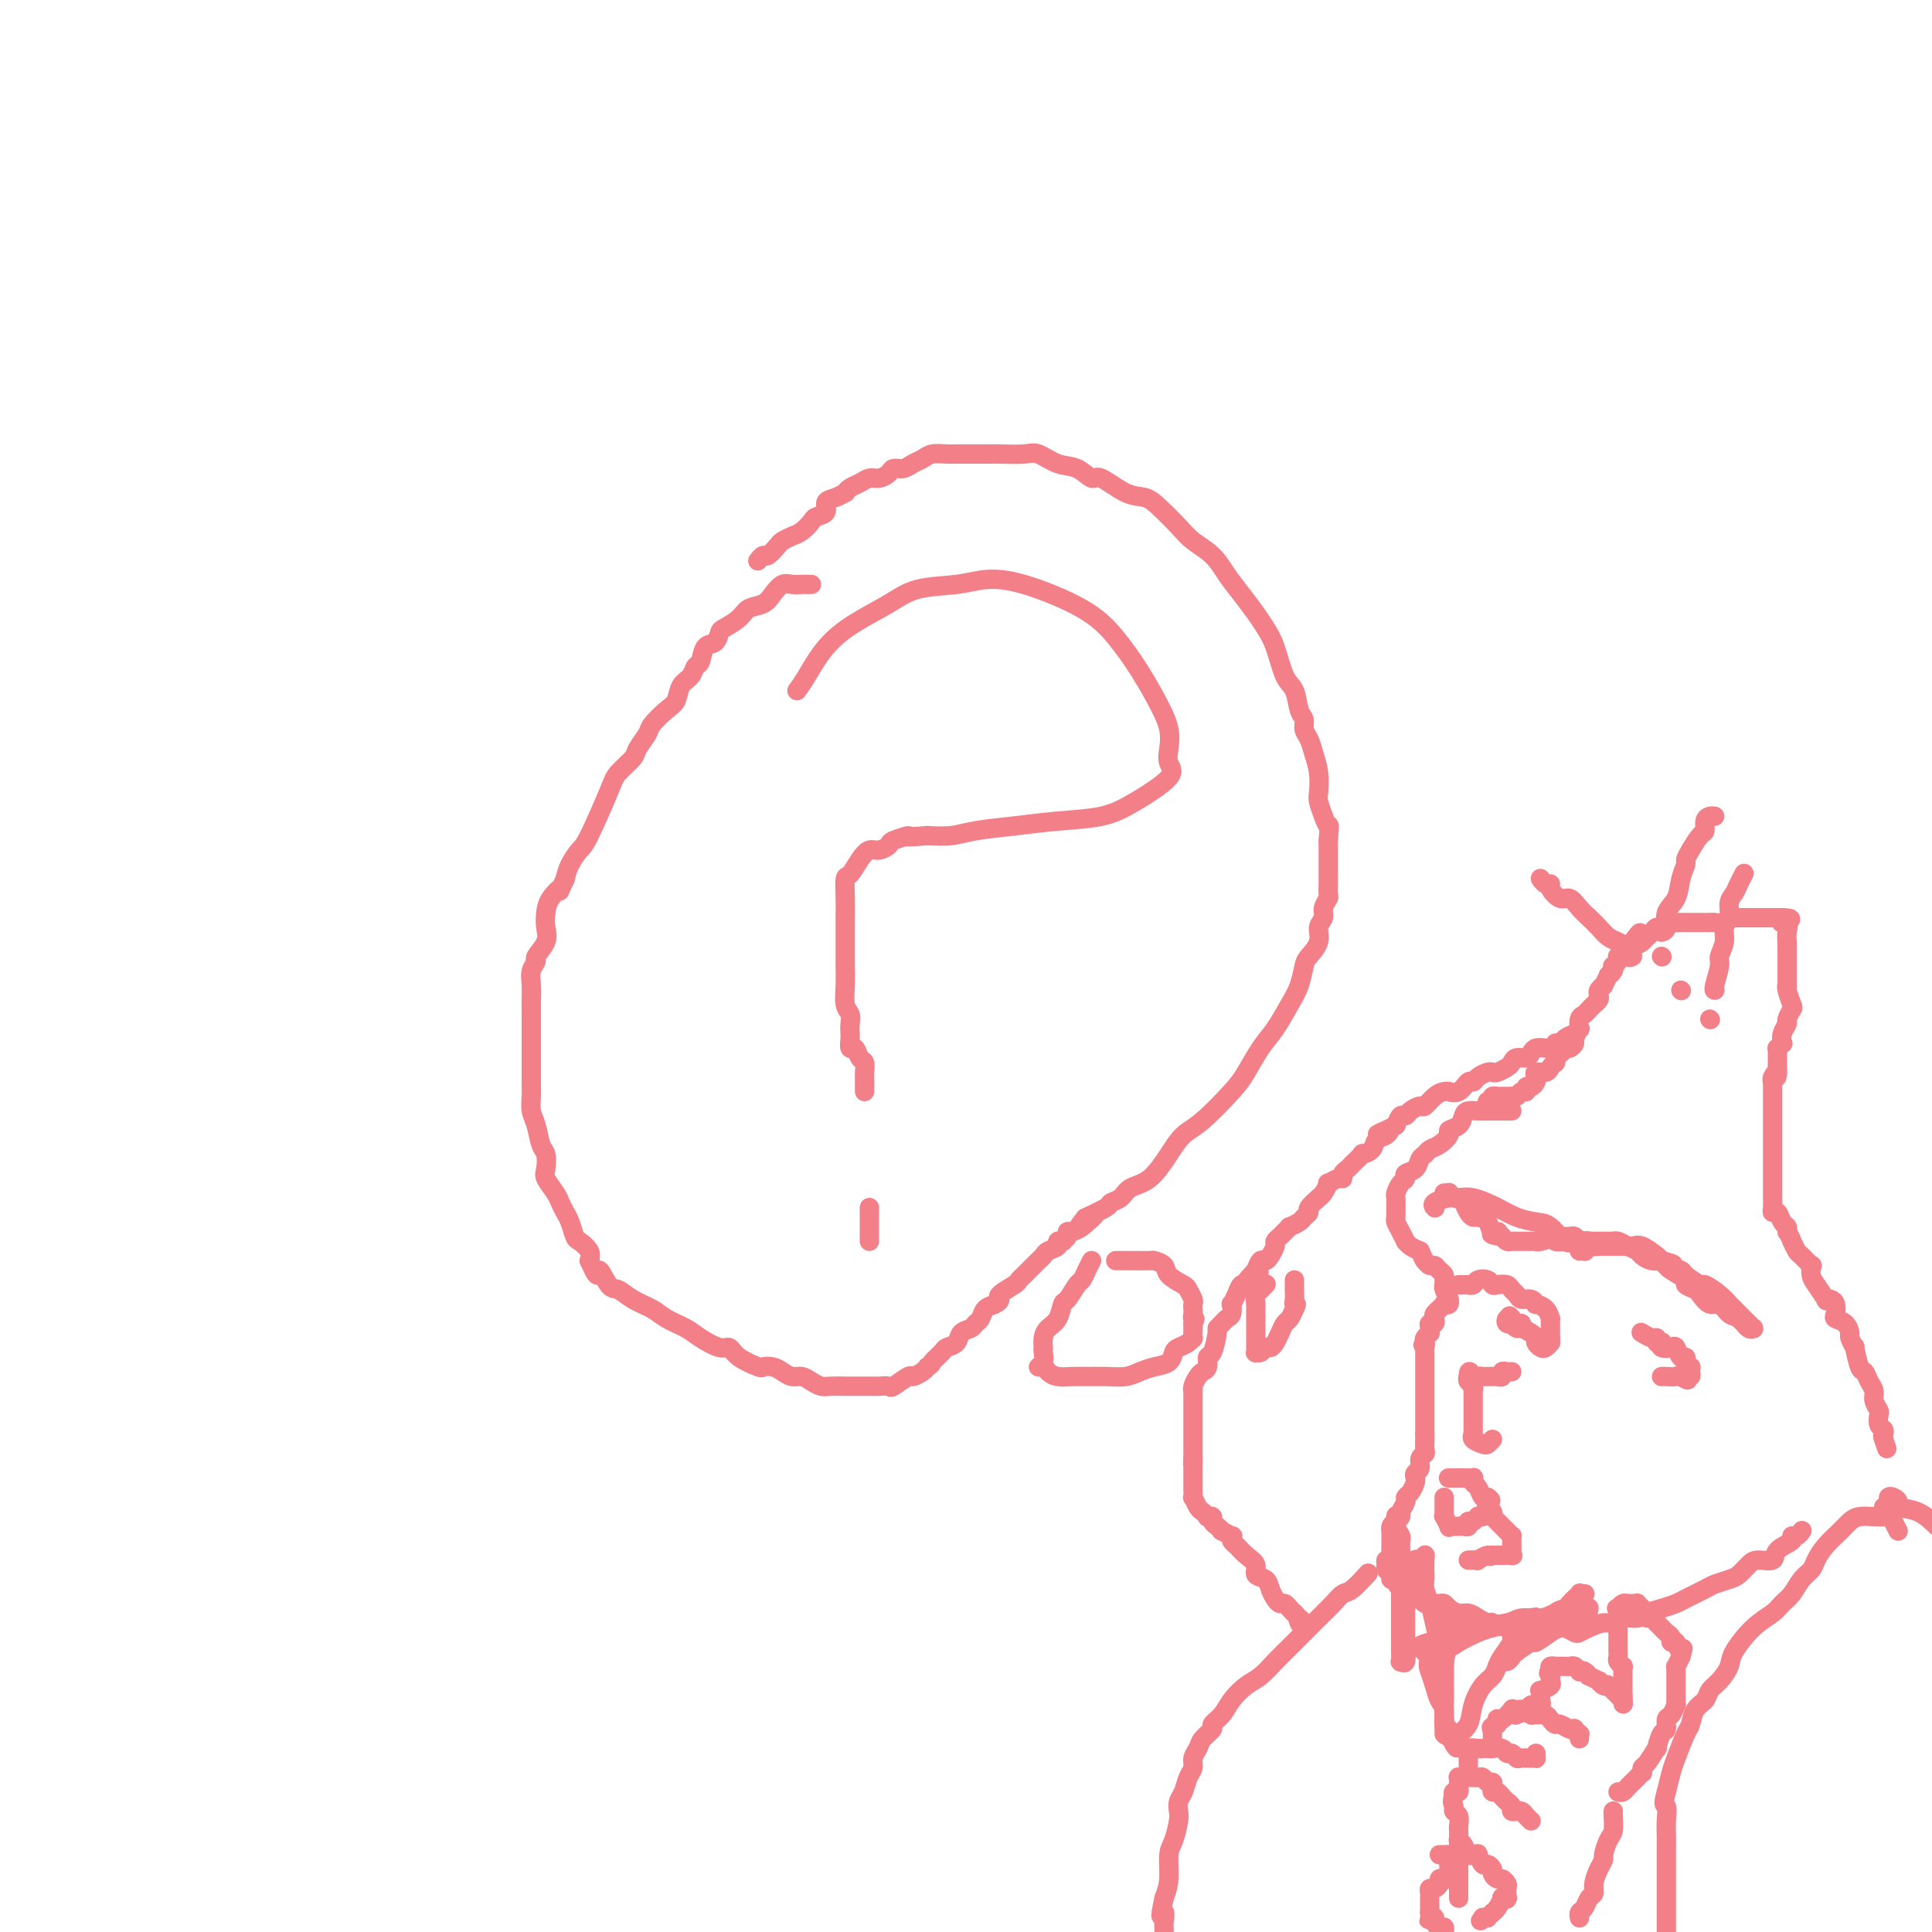 <svg viewBox='0 0 400 400' version='1.1' xmlns='http://www.w3.org/2000/svg' xmlns:xlink='http://www.w3.org/1999/xlink'><g fill='none' stroke='#F37F89' stroke-width='4' stroke-linecap='round' stroke-linejoin='round'><path d='M165,143c0.527,-0.714 1.053,-1.428 2,-3c0.947,-1.572 2.314,-4.004 4,-6c1.686,-1.996 3.691,-3.558 6,-5c2.309,-1.442 4.922,-2.765 7,-4c2.078,-1.235 3.622,-2.383 6,-3c2.378,-0.617 5.590,-0.702 8,-1c2.410,-0.298 4.016,-0.809 6,-1c1.984,-0.191 4.345,-0.061 8,1c3.655,1.061 8.605,3.052 12,5c3.395,1.948 5.236,3.851 7,6c1.764,2.149 3.452,4.543 5,7c1.548,2.457 2.956,4.977 4,7c1.044,2.023 1.722,3.549 2,5c0.278,1.451 0.154,2.826 0,4c-0.154,1.174 -0.337,2.146 0,3c0.337,0.854 1.195,1.591 0,3c-1.195,1.409 -4.444,3.491 -7,5c-2.556,1.509 -4.419,2.447 -7,3c-2.581,0.553 -5.879,0.723 -9,1c-3.121,0.277 -6.063,0.662 -9,1c-2.937,0.338 -5.868,0.629 -8,1c-2.132,0.371 -3.466,0.820 -5,1c-1.534,0.180 -3.267,0.090 -5,0'/><path d='M192,173c-6.303,0.570 -4.059,-0.006 -4,0c0.059,0.006 -2.067,0.595 -3,1c-0.933,0.405 -0.673,0.627 -1,1c-0.327,0.373 -1.240,0.895 -2,1c-0.760,0.105 -1.366,-0.209 -2,0c-0.634,0.209 -1.294,0.941 -2,2c-0.706,1.059 -1.457,2.447 -2,3c-0.543,0.553 -0.878,0.272 -1,1c-0.122,0.728 -0.033,2.466 0,4c0.033,1.534 0.009,2.864 0,4c-0.009,1.136 -0.003,2.080 0,3c0.003,0.920 0.005,1.818 0,3c-0.005,1.182 -0.015,2.648 0,4c0.015,1.352 0.057,2.590 0,4c-0.057,1.410 -0.211,2.992 0,4c0.211,1.008 0.788,1.441 1,2c0.212,0.559 0.060,1.244 0,2c-0.060,0.756 -0.027,1.583 0,2c0.027,0.417 0.050,0.425 0,1c-0.050,0.575 -0.171,1.716 0,2c0.171,0.284 0.634,-0.289 1,0c0.366,0.289 0.634,1.439 1,2c0.366,0.561 0.830,0.531 1,1c0.170,0.469 0.046,1.436 0,2c-0.046,0.564 -0.012,0.726 0,1c0.012,0.274 0.003,0.661 0,1c-0.003,0.339 -0.001,0.630 0,1c0.001,0.370 0.000,0.820 0,1c-0.000,0.180 -0.000,0.090 0,0'/><path d='M180,250c0.000,0.303 0.000,0.606 0,1c0.000,0.394 0.000,0.879 0,1c0.000,0.121 0.000,-0.123 0,0c0.000,0.123 0.000,0.611 0,1c0.000,0.389 0.000,0.679 0,1c0.000,0.321 0.000,0.675 0,1c0.000,0.325 0.000,0.623 0,1c0.000,0.377 0.000,0.832 0,1c0.000,0.168 0.000,0.048 0,0c-0.000,-0.048 0.000,-0.024 0,0'/><path d='M168,121c-0.357,0.003 -0.715,0.007 -1,0c-0.285,-0.007 -0.498,-0.023 -1,0c-0.502,0.023 -1.293,0.085 -2,0c-0.707,-0.085 -1.329,-0.318 -2,0c-0.671,0.318 -1.392,1.189 -2,2c-0.608,0.811 -1.105,1.564 -2,2c-0.895,0.436 -2.189,0.555 -3,1c-0.811,0.445 -1.138,1.216 -2,2c-0.862,0.784 -2.258,1.580 -3,2c-0.742,0.420 -0.829,0.465 -1,1c-0.171,0.535 -0.426,1.561 -1,2c-0.574,0.439 -1.467,0.290 -2,1c-0.533,0.710 -0.706,2.277 -1,3c-0.294,0.723 -0.710,0.601 -1,1c-0.290,0.399 -0.453,1.318 -1,2c-0.547,0.682 -1.479,1.126 -2,2c-0.521,0.874 -0.630,2.178 -1,3c-0.370,0.822 -1.000,1.164 -2,2c-1.000,0.836 -2.369,2.167 -3,3c-0.631,0.833 -0.523,1.168 -1,2c-0.477,0.832 -1.539,2.160 -2,3c-0.461,0.840 -0.322,1.193 -1,2c-0.678,0.807 -2.174,2.067 -3,3c-0.826,0.933 -0.981,1.537 -2,4c-1.019,2.463 -2.902,6.784 -4,9c-1.098,2.216 -1.411,2.327 -2,3c-0.589,0.673 -1.454,1.906 -2,3c-0.546,1.094 -0.773,2.047 -1,3'/><path d='M117,182c-1.822,3.773 -0.879,2.207 -1,2c-0.121,-0.207 -1.308,0.946 -2,2c-0.692,1.054 -0.888,2.008 -1,3c-0.112,0.992 -0.139,2.022 0,3c0.139,0.978 0.444,1.903 0,3c-0.444,1.097 -1.636,2.367 -2,3c-0.364,0.633 0.098,0.629 0,1c-0.098,0.371 -0.758,1.116 -1,2c-0.242,0.884 -0.065,1.907 0,3c0.065,1.093 0.017,2.256 0,3c-0.017,0.744 -0.005,1.070 0,2c0.005,0.930 0.001,2.466 0,4c-0.001,1.534 -0.000,3.067 0,4c0.000,0.933 -0.001,1.264 0,2c0.001,0.736 0.003,1.875 0,3c-0.003,1.125 -0.012,2.234 0,3c0.012,0.766 0.045,1.187 0,2c-0.045,0.813 -0.169,2.018 0,3c0.169,0.982 0.632,1.743 1,3c0.368,1.257 0.641,3.012 1,4c0.359,0.988 0.803,1.209 1,2c0.197,0.791 0.147,2.152 0,3c-0.147,0.848 -0.390,1.185 0,2c0.390,0.815 1.414,2.110 2,3c0.586,0.890 0.733,1.375 1,2c0.267,0.625 0.653,1.389 1,2c0.347,0.611 0.654,1.070 1,2c0.346,0.930 0.732,2.332 1,3c0.268,0.668 0.418,0.603 1,1c0.582,0.397 1.595,1.256 2,2c0.405,0.744 0.203,1.372 0,2'/><path d='M122,261c2.211,5.076 1.740,2.266 2,2c0.260,-0.266 1.251,2.012 2,3c0.749,0.988 1.257,0.688 2,1c0.743,0.312 1.720,1.238 3,2c1.280,0.762 2.864,1.361 4,2c1.136,0.639 1.824,1.319 3,2c1.176,0.681 2.841,1.365 4,2c1.159,0.635 1.814,1.221 3,2c1.186,0.779 2.905,1.750 4,2c1.095,0.250 1.567,-0.221 2,0c0.433,0.221 0.826,1.134 2,2c1.174,0.866 3.130,1.686 4,2c0.870,0.314 0.656,0.122 1,0c0.344,-0.122 1.247,-0.173 2,0c0.753,0.173 1.357,0.572 2,1c0.643,0.428 1.326,0.885 2,1c0.674,0.115 1.340,-0.113 2,0c0.660,0.113 1.314,0.566 2,1c0.686,0.434 1.405,0.848 2,1c0.595,0.152 1.065,0.041 2,0c0.935,-0.041 2.333,-0.011 3,0c0.667,0.011 0.603,0.002 1,0c0.397,-0.002 1.256,0.001 2,0c0.744,-0.001 1.373,-0.008 2,0c0.627,0.008 1.252,0.031 2,0c0.748,-0.031 1.619,-0.116 2,0c0.381,0.116 0.273,0.435 1,0c0.727,-0.435 2.288,-1.622 3,-2c0.712,-0.378 0.576,0.052 1,0c0.424,-0.052 1.407,-0.586 2,-1c0.593,-0.414 0.797,-0.707 1,-1'/><path d='M192,283c1.196,-0.738 0.687,-0.583 1,-1c0.313,-0.417 1.450,-1.407 2,-2c0.550,-0.593 0.514,-0.789 1,-1c0.486,-0.211 1.492,-0.437 2,-1c0.508,-0.563 0.516,-1.464 1,-2c0.484,-0.536 1.442,-0.707 2,-1c0.558,-0.293 0.714,-0.709 1,-1c0.286,-0.291 0.701,-0.458 1,-1c0.299,-0.542 0.483,-1.458 1,-2c0.517,-0.542 1.367,-0.708 2,-1c0.633,-0.292 1.049,-0.708 1,-1c-0.049,-0.292 -0.561,-0.458 0,-1c0.561,-0.542 2.197,-1.459 3,-2c0.803,-0.541 0.775,-0.704 1,-1c0.225,-0.296 0.705,-0.723 1,-1c0.295,-0.277 0.406,-0.403 1,-1c0.594,-0.597 1.669,-1.665 2,-2c0.331,-0.335 -0.084,0.064 0,0c0.084,-0.064 0.668,-0.592 1,-1c0.332,-0.408 0.414,-0.697 1,-1c0.586,-0.303 1.678,-0.620 2,-1c0.322,-0.380 -0.124,-0.824 0,-1c0.124,-0.176 0.820,-0.085 1,0c0.180,0.085 -0.156,0.164 0,0c0.156,-0.164 0.805,-0.570 1,-1c0.195,-0.430 -0.063,-0.885 0,-1c0.063,-0.115 0.447,0.110 1,0c0.553,-0.110 1.277,-0.555 2,-1'/><path d='M224,254c4.971,-4.444 1.399,-1.054 0,0c-1.399,1.054 -0.625,-0.229 0,-1c0.625,-0.771 1.102,-1.032 1,-1c-0.102,0.032 -0.783,0.356 0,0c0.783,-0.356 3.031,-1.391 4,-2c0.969,-0.609 0.661,-0.791 1,-1c0.339,-0.209 1.325,-0.444 2,-1c0.675,-0.556 1.038,-1.433 2,-2c0.962,-0.567 2.523,-0.823 4,-2c1.477,-1.177 2.870,-3.275 4,-5c1.130,-1.725 1.996,-3.077 3,-4c1.004,-0.923 2.144,-1.417 4,-3c1.856,-1.583 4.426,-4.254 6,-6c1.574,-1.746 2.152,-2.567 3,-4c0.848,-1.433 1.968,-3.480 3,-5c1.032,-1.520 1.977,-2.514 3,-4c1.023,-1.486 2.124,-3.465 3,-5c0.876,-1.535 1.526,-2.628 2,-4c0.474,-1.372 0.772,-3.025 1,-4c0.228,-0.975 0.386,-1.272 1,-2c0.614,-0.728 1.685,-1.887 2,-3c0.315,-1.113 -0.126,-2.181 0,-3c0.126,-0.819 0.818,-1.390 1,-2c0.182,-0.610 -0.147,-1.261 0,-2c0.147,-0.739 0.772,-1.567 1,-2c0.228,-0.433 0.061,-0.471 0,-1c-0.061,-0.529 -0.016,-1.548 0,-2c0.016,-0.452 0.004,-0.338 0,-1c-0.004,-0.662 -0.001,-2.101 0,-3c0.001,-0.899 0.000,-1.257 0,-2c-0.000,-0.743 -0.000,-1.872 0,-3'/><path d='M275,174c0.354,-3.851 0.239,-2.977 0,-3c-0.239,-0.023 -0.603,-0.943 -1,-2c-0.397,-1.057 -0.827,-2.251 -1,-3c-0.173,-0.749 -0.089,-1.054 0,-2c0.089,-0.946 0.182,-2.533 0,-4c-0.182,-1.467 -0.641,-2.814 -1,-4c-0.359,-1.186 -0.620,-2.212 -1,-3c-0.380,-0.788 -0.878,-1.338 -1,-2c-0.122,-0.662 0.133,-1.436 0,-2c-0.133,-0.564 -0.655,-0.917 -1,-2c-0.345,-1.083 -0.514,-2.897 -1,-4c-0.486,-1.103 -1.288,-1.495 -2,-3c-0.712,-1.505 -1.335,-4.124 -2,-6c-0.665,-1.876 -1.373,-3.009 -2,-4c-0.627,-0.991 -1.172,-1.840 -2,-3c-0.828,-1.160 -1.939,-2.630 -3,-4c-1.061,-1.370 -2.073,-2.639 -3,-4c-0.927,-1.361 -1.770,-2.813 -3,-4c-1.230,-1.187 -2.848,-2.108 -4,-3c-1.152,-0.892 -1.839,-1.753 -3,-3c-1.161,-1.247 -2.796,-2.878 -4,-4c-1.204,-1.122 -1.977,-1.733 -3,-2c-1.023,-0.267 -2.296,-0.189 -4,-1c-1.704,-0.811 -3.839,-2.512 -5,-3c-1.161,-0.488 -1.347,0.237 -2,0c-0.653,-0.237 -1.771,-1.437 -3,-2c-1.229,-0.563 -2.567,-0.491 -4,-1c-1.433,-0.509 -2.961,-1.600 -4,-2c-1.039,-0.400 -1.587,-0.108 -3,0c-1.413,0.108 -3.689,0.031 -5,0c-1.311,-0.031 -1.655,-0.015 -2,0'/><path d='M205,94c-2.132,-0.000 -2.462,-0.001 -3,0c-0.538,0.001 -1.285,0.003 -2,0c-0.715,-0.003 -1.399,-0.012 -2,0c-0.601,0.012 -1.119,0.046 -2,0c-0.881,-0.046 -2.124,-0.171 -3,0c-0.876,0.171 -1.386,0.637 -2,1c-0.614,0.363 -1.333,0.623 -2,1c-0.667,0.377 -1.281,0.871 -2,1c-0.719,0.129 -1.543,-0.106 -2,0c-0.457,0.106 -0.545,0.553 -1,1c-0.455,0.447 -1.275,0.894 -2,1c-0.725,0.106 -1.356,-0.130 -2,0c-0.644,0.130 -1.302,0.627 -2,1c-0.698,0.373 -1.435,0.624 -2,1c-0.565,0.376 -0.959,0.878 -1,1c-0.041,0.122 0.269,-0.136 0,0c-0.269,0.136 -1.118,0.665 -2,1c-0.882,0.335 -1.798,0.475 -2,1c-0.202,0.525 0.308,1.436 0,2c-0.308,0.564 -1.434,0.781 -2,1c-0.566,0.219 -0.570,0.438 -1,1c-0.430,0.562 -1.285,1.465 -2,2c-0.715,0.535 -1.291,0.703 -2,1c-0.709,0.297 -1.553,0.724 -2,1c-0.447,0.276 -0.498,0.400 -1,1c-0.502,0.600 -1.454,1.676 -2,2c-0.546,0.324 -0.685,-0.105 -1,0c-0.315,0.105 -0.804,0.744 -1,1c-0.196,0.256 -0.098,0.128 0,0'/><path d='M226,261c-0.325,0.625 -0.651,1.251 -1,2c-0.349,0.749 -0.723,1.622 -1,2c-0.277,0.378 -0.459,0.261 -1,1c-0.541,0.739 -1.441,2.333 -2,3c-0.559,0.667 -0.777,0.407 -1,1c-0.223,0.593 -0.452,2.039 -1,3c-0.548,0.961 -1.415,1.436 -2,2c-0.585,0.564 -0.888,1.215 -1,2c-0.112,0.785 -0.035,1.703 0,2c0.035,0.297 0.027,-0.026 0,0c-0.027,0.026 -0.071,0.402 0,1c0.071,0.598 0.259,1.418 0,2c-0.259,0.582 -0.964,0.926 -1,1c-0.036,0.074 0.597,-0.124 1,0c0.403,0.124 0.575,0.569 1,1c0.425,0.431 1.104,0.848 2,1c0.896,0.152 2.011,0.038 3,0c0.989,-0.038 1.853,0.001 3,0c1.147,-0.001 2.577,-0.041 4,0c1.423,0.041 2.840,0.162 4,0c1.160,-0.162 2.064,-0.607 3,-1c0.936,-0.393 1.903,-0.735 3,-1c1.097,-0.265 2.322,-0.453 3,-1c0.678,-0.547 0.809,-1.451 1,-2c0.191,-0.549 0.444,-0.742 1,-1c0.556,-0.258 1.417,-0.580 2,-1c0.583,-0.420 0.888,-0.937 1,-1c0.112,-0.063 0.030,0.329 0,0c-0.030,-0.329 -0.009,-1.380 0,-2c0.009,-0.620 0.004,-0.810 0,-1'/><path d='M247,274c0.774,-1.416 0.208,-0.956 0,-1c-0.208,-0.044 -0.059,-0.593 0,-1c0.059,-0.407 0.029,-0.672 0,-1c-0.029,-0.328 -0.057,-0.721 0,-1c0.057,-0.279 0.199,-0.446 0,-1c-0.199,-0.554 -0.740,-1.497 -1,-2c-0.260,-0.503 -0.239,-0.565 -1,-1c-0.761,-0.435 -2.306,-1.241 -3,-2c-0.694,-0.759 -0.539,-1.471 -1,-2c-0.461,-0.529 -1.539,-0.874 -2,-1c-0.461,-0.126 -0.305,-0.034 -1,0c-0.695,0.034 -2.242,0.009 -3,0c-0.758,-0.009 -0.729,-0.002 -1,0c-0.271,0.002 -0.843,0.001 -1,0c-0.157,-0.001 0.102,-0.000 0,0c-0.102,0.000 -0.566,0.000 -1,0c-0.434,-0.000 -0.838,-0.000 -1,0c-0.162,0.000 -0.081,0.000 0,0'/><path d='M262,266c0.121,-0.117 0.243,-0.234 0,0c-0.243,0.234 -0.850,0.819 -1,1c-0.150,0.181 0.156,-0.043 0,0c-0.156,0.043 -0.774,0.353 -1,1c-0.226,0.647 -0.061,1.630 0,2c0.061,0.370 0.016,0.128 0,0c-0.016,-0.128 -0.004,-0.140 0,0c0.004,0.140 0.001,0.433 0,1c-0.001,0.567 -0.000,1.407 0,2c0.000,0.593 0.000,0.937 0,1c-0.000,0.063 -0.000,-0.156 0,0c0.000,0.156 0.000,0.687 0,1c-0.000,0.313 -0.000,0.409 0,1c0.000,0.591 0.000,1.679 0,2c-0.000,0.321 -0.001,-0.125 0,0c0.001,0.125 0.003,0.819 0,1c-0.003,0.181 -0.012,-0.152 0,0c0.012,0.152 0.045,0.787 0,1c-0.045,0.213 -0.167,0.002 0,0c0.167,-0.002 0.622,0.204 1,0c0.378,-0.204 0.679,-0.818 1,-1c0.321,-0.182 0.663,0.068 1,0c0.337,-0.068 0.668,-0.455 1,-1c0.332,-0.545 0.666,-1.249 1,-2c0.334,-0.751 0.667,-1.548 1,-2c0.333,-0.452 0.667,-0.558 1,-1c0.333,-0.442 0.667,-1.221 1,-2'/><path d='M268,271c0.774,-1.437 0.207,-1.030 0,-1c-0.207,0.030 -0.056,-0.317 0,-1c0.056,-0.683 0.015,-1.703 0,-2c-0.015,-0.297 -0.004,0.130 0,0c0.004,-0.130 0.001,-0.818 0,-1c-0.001,-0.182 -0.000,0.143 0,0c0.000,-0.143 0.000,-0.755 0,-1c-0.000,-0.245 -0.000,-0.122 0,0'/><path d='M313,230c-0.341,0.000 -0.682,0.000 -1,0c-0.318,-0.000 -0.614,-0.000 -1,0c-0.386,0.000 -0.862,0.000 -1,0c-0.138,-0.000 0.061,-0.001 0,0c-0.061,0.001 -0.384,0.002 -1,0c-0.616,-0.002 -1.526,-0.008 -2,0c-0.474,0.008 -0.513,0.030 -1,0c-0.487,-0.030 -1.421,-0.111 -2,0c-0.579,0.111 -0.802,0.415 -1,1c-0.198,0.585 -0.371,1.452 -1,2c-0.629,0.548 -1.712,0.777 -2,1c-0.288,0.223 0.221,0.440 0,1c-0.221,0.560 -1.171,1.463 -2,2c-0.829,0.537 -1.536,0.707 -2,1c-0.464,0.293 -0.684,0.709 -1,1c-0.316,0.291 -0.729,0.458 -1,1c-0.271,0.542 -0.402,1.459 -1,2c-0.598,0.541 -1.663,0.707 -2,1c-0.337,0.293 0.053,0.712 0,1c-0.053,0.288 -0.550,0.444 -1,1c-0.450,0.556 -0.852,1.511 -1,2c-0.148,0.489 -0.040,0.512 0,1c0.040,0.488 0.014,1.443 0,2c-0.014,0.557 -0.014,0.717 0,1c0.014,0.283 0.042,0.688 0,1c-0.042,0.312 -0.153,0.531 0,1c0.153,0.469 0.568,1.186 1,2c0.432,0.814 0.879,1.723 1,2c0.121,0.277 -0.083,-0.079 0,0c0.083,0.079 0.452,0.594 1,1c0.548,0.406 1.274,0.703 2,1'/><path d='M294,259c1.013,2.327 1.045,2.143 1,2c-0.045,-0.143 -0.166,-0.246 0,0c0.166,0.246 0.619,0.840 1,1c0.381,0.160 0.691,-0.116 1,0c0.309,0.116 0.619,0.623 1,1c0.381,0.377 0.834,0.622 1,1c0.166,0.378 0.043,0.888 0,1c-0.043,0.112 -0.008,-0.172 0,0c0.008,0.172 -0.012,0.802 0,1c0.012,0.198 0.057,-0.034 0,0c-0.057,0.034 -0.215,0.335 0,1c0.215,0.665 0.805,1.694 1,2c0.195,0.306 -0.004,-0.110 0,0c0.004,0.110 0.212,0.747 0,1c-0.212,0.253 -0.845,0.123 -1,0c-0.155,-0.123 0.168,-0.241 0,0c-0.168,0.241 -0.829,0.839 -1,1c-0.171,0.161 0.146,-0.115 0,0c-0.146,0.115 -0.757,0.622 -1,1c-0.243,0.378 -0.118,0.627 0,1c0.118,0.373 0.229,0.870 0,1c-0.229,0.130 -0.797,-0.106 -1,0c-0.203,0.106 -0.041,0.553 0,1c0.041,0.447 -0.041,0.893 0,1c0.041,0.107 0.203,-0.125 0,0c-0.203,0.125 -0.772,0.607 -1,1c-0.228,0.393 -0.114,0.696 0,1'/><path d='M295,278c-0.774,1.174 -0.207,0.107 0,0c0.207,-0.107 0.056,0.744 0,1c-0.056,0.256 -0.015,-0.085 0,0c0.015,0.085 0.004,0.596 0,1c-0.004,0.404 -0.001,0.700 0,1c0.001,0.300 0.000,0.604 0,1c-0.000,0.396 -0.000,0.884 0,1c0.000,0.116 0.000,-0.142 0,0c-0.000,0.142 -0.000,0.682 0,1c0.000,0.318 0.000,0.414 0,1c-0.000,0.586 -0.000,1.663 0,2c0.000,0.337 0.000,-0.065 0,0c-0.000,0.065 -0.000,0.596 0,1c0.000,0.404 0.000,0.681 0,1c-0.000,0.319 -0.000,0.681 0,1c0.000,0.319 0.000,0.596 0,1c-0.000,0.404 -0.000,0.934 0,1c0.000,0.066 0.000,-0.333 0,0c-0.000,0.333 -0.000,1.399 0,2c0.000,0.601 0.000,0.739 0,1c-0.000,0.261 -0.000,0.646 0,1c0.000,0.354 0.000,0.677 0,1'/><path d='M295,297c0.005,3.058 0.016,1.204 0,1c-0.016,-0.204 -0.061,1.240 0,2c0.061,0.760 0.226,0.834 0,1c-0.226,0.166 -0.845,0.425 -1,1c-0.155,0.575 0.152,1.467 0,2c-0.152,0.533 -0.763,0.706 -1,1c-0.237,0.294 -0.101,0.708 0,1c0.101,0.292 0.167,0.463 0,1c-0.167,0.537 -0.566,1.439 -1,2c-0.434,0.561 -0.904,0.780 -1,1c-0.096,0.220 0.181,0.440 0,1c-0.181,0.560 -0.819,1.461 -1,2c-0.181,0.539 0.095,0.718 0,1c-0.095,0.282 -0.561,0.668 -1,1c-0.439,0.332 -0.850,0.610 -1,1c-0.150,0.390 -0.040,0.892 0,1c0.040,0.108 0.011,-0.179 0,0c-0.011,0.179 -0.003,0.825 0,1c0.003,0.175 0.002,-0.121 0,0c-0.002,0.121 -0.004,0.659 0,1c0.004,0.341 0.016,0.487 0,1c-0.016,0.513 -0.058,1.394 0,2c0.058,0.606 0.216,0.936 0,1c-0.216,0.064 -0.805,-0.137 -1,0c-0.195,0.137 0.004,0.611 0,1c-0.004,0.389 -0.211,0.693 0,1c0.211,0.307 0.840,0.618 1,1c0.160,0.382 -0.149,0.833 0,1c0.149,0.167 0.757,0.048 1,0c0.243,-0.048 0.122,-0.024 0,0'/><path d='M289,327c0.317,1.940 0.610,1.290 1,1c0.390,-0.290 0.878,-0.218 1,0c0.122,0.218 -0.122,0.584 0,1c0.122,0.416 0.609,0.882 1,1c0.391,0.118 0.686,-0.112 1,0c0.314,0.112 0.648,0.565 1,1c0.352,0.435 0.724,0.851 1,1c0.276,0.149 0.458,0.030 1,0c0.542,-0.030 1.443,0.030 2,0c0.557,-0.030 0.768,-0.149 1,0c0.232,0.149 0.485,0.565 1,1c0.515,0.435 1.291,0.887 2,1c0.709,0.113 1.350,-0.114 2,0c0.650,0.114 1.309,0.570 2,1c0.691,0.430 1.415,0.833 2,1c0.585,0.167 1.032,0.097 1,0c-0.032,-0.097 -0.541,-0.222 0,0c0.541,0.222 2.134,0.792 3,1c0.866,0.208 1.006,0.056 1,0c-0.006,-0.056 -0.156,-0.015 0,0c0.156,0.015 0.620,0.004 1,0c0.380,-0.004 0.676,-0.001 1,0c0.324,0.001 0.674,0.000 1,0c0.326,-0.000 0.626,-0.000 1,0c0.374,0.000 0.821,0.000 1,0c0.179,-0.000 0.089,-0.000 0,0'/><path d='M318,337c4.891,1.547 2.619,0.413 2,0c-0.619,-0.413 0.415,-0.107 1,0c0.585,0.107 0.719,0.015 1,0c0.281,-0.015 0.707,0.046 1,0c0.293,-0.046 0.452,-0.198 1,0c0.548,0.198 1.484,0.748 2,1c0.516,0.252 0.612,0.207 1,0c0.388,-0.207 1.066,-0.577 2,-1c0.934,-0.423 2.122,-0.901 3,-1c0.878,-0.099 1.445,0.181 2,0c0.555,-0.181 1.097,-0.822 2,-1c0.903,-0.178 2.165,0.108 3,0c0.835,-0.108 1.243,-0.610 2,-1c0.757,-0.390 1.864,-0.668 3,-1c1.136,-0.332 2.300,-0.719 3,-1c0.700,-0.281 0.936,-0.456 2,-1c1.064,-0.544 2.957,-1.459 4,-2c1.043,-0.541 1.237,-0.710 2,-1c0.763,-0.290 2.096,-0.703 3,-1c0.904,-0.297 1.377,-0.478 2,-1c0.623,-0.522 1.394,-1.386 2,-2c0.606,-0.614 1.048,-0.978 2,-1c0.952,-0.022 2.416,0.296 3,0c0.584,-0.296 0.290,-1.207 1,-2c0.710,-0.793 2.425,-1.467 3,-2c0.575,-0.533 0.010,-0.927 0,-1c-0.010,-0.073 0.536,0.173 1,0c0.464,-0.173 0.847,-0.764 1,-1c0.153,-0.236 0.077,-0.118 0,0'/><path d='M302,266c-0.081,0.001 -0.162,0.001 0,0c0.162,-0.001 0.567,-0.004 1,0c0.433,0.004 0.893,0.014 1,0c0.107,-0.014 -0.140,-0.053 0,0c0.140,0.053 0.666,0.196 1,0c0.334,-0.196 0.474,-0.733 1,-1c0.526,-0.267 1.436,-0.265 2,0c0.564,0.265 0.781,0.792 1,1c0.219,0.208 0.439,0.098 1,0c0.561,-0.098 1.463,-0.185 2,0c0.537,0.185 0.708,0.642 1,1c0.292,0.358 0.703,0.617 1,1c0.297,0.383 0.478,0.889 1,1c0.522,0.111 1.383,-0.173 2,0c0.617,0.173 0.988,0.802 1,1c0.012,0.198 -0.337,-0.034 0,0c0.337,0.034 1.358,0.334 2,1c0.642,0.666 0.904,1.698 1,2c0.096,0.302 0.026,-0.126 0,0c-0.026,0.126 -0.007,0.807 0,1c0.007,0.193 0.002,-0.103 0,0c-0.002,0.103 -0.000,0.605 0,1c0.000,0.395 0.000,0.684 0,1c-0.000,0.316 -0.000,0.658 0,1'/><path d='M321,277c0.142,1.170 -0.004,1.095 0,1c0.004,-0.095 0.159,-0.211 0,0c-0.159,0.211 -0.633,0.747 -1,1c-0.367,0.253 -0.627,0.221 -1,0c-0.373,-0.221 -0.859,-0.633 -1,-1c-0.141,-0.367 0.063,-0.691 0,-1c-0.063,-0.309 -0.394,-0.605 -1,-1c-0.606,-0.395 -1.486,-0.889 -2,-1c-0.514,-0.111 -0.660,0.163 -1,0c-0.340,-0.163 -0.873,-0.762 -1,-1c-0.127,-0.238 0.151,-0.115 0,0c-0.151,0.115 -0.733,0.223 -1,0c-0.267,-0.223 -0.219,-0.778 0,-1c0.219,-0.222 0.610,-0.111 1,0'/><path d='M313,273c-0.916,-0.989 -0.207,-0.461 0,0c0.207,0.461 -0.089,0.856 0,1c0.089,0.144 0.562,0.039 1,0c0.438,-0.039 0.839,-0.011 1,0c0.161,0.011 0.080,0.006 0,0'/><path d='M340,276c-0.194,-0.121 -0.388,-0.242 0,0c0.388,0.242 1.358,0.849 2,1c0.642,0.151 0.955,-0.152 1,0c0.045,0.152 -0.177,0.759 0,1c0.177,0.241 0.754,0.115 1,0c0.246,-0.115 0.160,-0.219 0,0c-0.160,0.219 -0.393,0.762 0,1c0.393,0.238 1.412,0.173 2,0c0.588,-0.173 0.745,-0.454 1,0c0.255,0.454 0.608,1.642 1,2c0.392,0.358 0.823,-0.115 1,0c0.177,0.115 0.100,0.818 0,1c-0.100,0.182 -0.222,-0.158 0,0c0.222,0.158 0.788,0.813 1,1c0.212,0.187 0.071,-0.093 0,0c-0.071,0.093 -0.070,0.561 0,1c0.070,0.439 0.211,0.849 0,1c-0.211,0.151 -0.775,0.043 -1,0c-0.225,-0.043 -0.113,-0.022 0,0'/><path d='M349,285c1.198,1.392 -0.306,0.373 -1,0c-0.694,-0.373 -0.578,-0.100 -1,0c-0.422,0.100 -1.383,0.027 -2,0c-0.617,-0.027 -0.891,-0.008 -1,0c-0.109,0.008 -0.055,0.004 0,0'/><path d='M309,298c-0.370,0.401 -0.740,0.802 -1,1c-0.260,0.198 -0.409,0.193 -1,0c-0.591,-0.193 -1.622,-0.573 -2,-1c-0.378,-0.427 -0.101,-0.902 0,-1c0.101,-0.098 0.027,0.181 0,0c-0.027,-0.181 -0.007,-0.822 0,-1c0.007,-0.178 0.002,0.106 0,0c-0.002,-0.106 -0.001,-0.602 0,-1c0.001,-0.398 0.000,-0.698 0,-1c-0.000,-0.302 -0.000,-0.606 0,-1c0.000,-0.394 -0.000,-0.879 0,-1c0.000,-0.121 0.000,0.121 0,0c-0.000,-0.121 -0.000,-0.606 0,-1c0.000,-0.394 0.001,-0.697 0,-1c-0.001,-0.303 -0.004,-0.606 0,-1c0.004,-0.394 0.015,-0.879 0,-1c-0.015,-0.121 -0.056,0.122 0,0c0.056,-0.122 0.207,-0.610 0,-1c-0.207,-0.390 -0.774,-0.683 -1,-1c-0.226,-0.317 -0.113,-0.659 0,-1'/><path d='M304,285c0.024,-2.011 0.584,-0.539 1,0c0.416,0.539 0.689,0.144 1,0c0.311,-0.144 0.662,-0.038 1,0c0.338,0.038 0.664,0.006 1,0c0.336,-0.006 0.681,0.012 1,0c0.319,-0.012 0.611,-0.056 1,0c0.389,0.056 0.875,0.211 1,0c0.125,-0.211 -0.111,-0.789 0,-1c0.111,-0.211 0.568,-0.057 1,0c0.432,0.057 0.838,0.016 1,0c0.162,-0.016 0.081,-0.008 0,0'/><path d='M300,306c-0.089,0.000 -0.177,0.000 0,0c0.177,-0.000 0.621,-0.000 1,0c0.379,0.000 0.694,0.000 1,0c0.306,-0.000 0.604,-0.001 1,0c0.396,0.001 0.890,0.004 1,0c0.110,-0.004 -0.164,-0.013 0,0c0.164,0.013 0.765,0.050 1,0c0.235,-0.050 0.105,-0.185 0,0c-0.105,0.185 -0.186,0.690 0,1c0.186,0.310 0.637,0.423 1,1c0.363,0.577 0.636,1.617 1,2c0.364,0.383 0.818,0.109 1,0c0.182,-0.109 0.091,-0.055 0,0'/><path d='M308,310c1.254,0.796 0.388,0.787 0,1c-0.388,0.213 -0.297,0.648 0,1c0.297,0.352 0.802,0.620 1,1c0.198,0.380 0.091,0.872 0,1c-0.091,0.128 -0.165,-0.107 0,0c0.165,0.107 0.570,0.554 1,1c0.430,0.446 0.886,0.889 1,1c0.114,0.111 -0.113,-0.110 0,0c0.113,0.110 0.566,0.550 1,1c0.434,0.450 0.848,0.908 1,1c0.152,0.092 0.041,-0.183 0,0c-0.041,0.183 -0.011,0.823 0,1c0.011,0.177 0.005,-0.110 0,0c-0.005,0.110 -0.009,0.618 0,1c0.009,0.382 0.031,0.638 0,1c-0.031,0.362 -0.116,0.829 0,1c0.116,0.171 0.434,0.046 0,0c-0.434,-0.046 -1.619,-0.012 -2,0c-0.381,0.012 0.042,0.003 0,0c-0.042,-0.003 -0.550,-0.001 -1,0c-0.450,0.001 -0.843,0.000 -1,0c-0.157,-0.000 -0.079,-0.000 0,0'/><path d='M309,322c-0.721,0.558 -0.523,-0.047 -1,0c-0.477,0.047 -1.631,0.745 -2,1c-0.369,0.255 0.045,0.068 0,0c-0.045,-0.068 -0.551,-0.018 -1,0c-0.449,0.018 -0.843,0.005 -1,0c-0.157,-0.005 -0.079,-0.003 0,0'/><path d='M299,310c-0.001,0.330 -0.001,0.661 0,1c0.001,0.339 0.004,0.687 0,1c-0.004,0.313 -0.016,0.592 0,1c0.016,0.408 0.060,0.947 0,1c-0.060,0.053 -0.223,-0.378 0,0c0.223,0.378 0.833,1.565 1,2c0.167,0.435 -0.109,0.118 0,0c0.109,-0.118 0.604,-0.035 1,0c0.396,0.035 0.695,0.023 1,0c0.305,-0.023 0.618,-0.058 1,0c0.382,0.058 0.834,0.208 1,0c0.166,-0.208 0.048,-0.774 0,-1c-0.048,-0.226 -0.024,-0.113 0,0'/><path d='M304,315c0.780,-0.094 0.731,0.171 1,0c0.269,-0.171 0.856,-0.778 1,-1c0.144,-0.222 -0.153,-0.060 0,0c0.153,0.060 0.758,0.017 1,0c0.242,-0.017 0.121,-0.009 0,0'/><path d='M335,371c0.334,0.089 0.668,0.177 1,0c0.332,-0.177 0.664,-0.621 1,-1c0.336,-0.379 0.678,-0.694 1,-1c0.322,-0.306 0.624,-0.604 1,-1c0.376,-0.396 0.827,-0.889 1,-1c0.173,-0.111 0.070,0.159 0,0c-0.070,-0.159 -0.107,-0.747 0,-1c0.107,-0.253 0.358,-0.171 1,-1c0.642,-0.829 1.674,-2.569 2,-3c0.326,-0.431 -0.053,0.447 0,0c0.053,-0.447 0.540,-2.219 1,-3c0.460,-0.781 0.894,-0.573 1,-1c0.106,-0.427 -0.115,-1.491 0,-2c0.115,-0.509 0.567,-0.464 1,-1c0.433,-0.536 0.848,-1.654 1,-2c0.152,-0.346 0.041,0.080 0,0c-0.041,-0.080 -0.011,-0.665 0,-1c0.011,-0.335 0.003,-0.418 0,-1c-0.003,-0.582 -0.001,-1.661 0,-2c0.001,-0.339 0.000,0.063 0,0c-0.000,-0.063 -0.001,-0.590 0,-1c0.001,-0.410 0.003,-0.704 0,-1c-0.003,-0.296 -0.011,-0.595 0,-1c0.011,-0.405 0.041,-0.917 0,-1c-0.041,-0.083 -0.155,0.262 0,0c0.155,-0.262 0.577,-1.131 1,-2'/><path d='M348,343c0.817,-3.041 0.360,-1.143 0,-1c-0.360,0.143 -0.622,-1.468 -1,-2c-0.378,-0.532 -0.871,0.016 -1,0c-0.129,-0.016 0.105,-0.597 0,-1c-0.105,-0.403 -0.549,-0.629 -1,-1c-0.451,-0.371 -0.908,-0.888 -1,-1c-0.092,-0.112 0.182,0.181 0,0c-0.182,-0.181 -0.818,-0.836 -1,-1c-0.182,-0.164 0.091,0.162 0,0c-0.091,-0.162 -0.545,-0.813 -1,-1c-0.455,-0.187 -0.910,0.090 -1,0c-0.090,-0.090 0.187,-0.546 0,-1c-0.187,-0.454 -0.838,-0.906 -1,-1c-0.162,-0.094 0.164,0.171 0,0c-0.164,-0.171 -0.817,-0.779 -1,-1c-0.183,-0.221 0.106,-0.057 0,0c-0.106,0.057 -0.606,0.005 -1,0c-0.394,-0.005 -0.683,0.037 -1,0c-0.317,-0.037 -0.662,-0.153 -1,0c-0.338,0.153 -0.669,0.577 -1,1'/><path d='M335,333c-0.619,0.106 -0.166,-0.130 0,0c0.166,0.130 0.044,0.626 0,1c-0.044,0.374 -0.012,0.625 0,1c0.012,0.375 0.003,0.874 0,1c-0.003,0.126 -0.001,-0.120 0,0c0.001,0.120 0.000,0.607 0,1c-0.000,0.393 -0.000,0.693 0,1c0.000,0.307 0.000,0.621 0,1c-0.000,0.379 -0.000,0.822 0,1c0.000,0.178 0.000,0.089 0,0c-0.000,-0.089 -0.001,-0.179 0,0c0.001,0.179 0.004,0.626 0,1c-0.004,0.374 -0.015,0.674 0,1c0.015,0.326 0.057,0.679 0,1c-0.057,0.321 -0.211,0.611 0,1c0.211,0.389 0.789,0.877 1,1c0.211,0.123 0.057,-0.121 0,0c-0.057,0.121 -0.015,0.606 0,1c0.015,0.394 0.004,0.697 0,1c-0.004,0.303 -0.001,0.606 0,1c0.001,0.394 0.000,0.879 0,1c-0.000,0.121 -0.000,-0.121 0,0c0.000,0.121 0.000,0.606 0,1c-0.000,0.394 -0.000,0.697 0,1'/><path d='M336,351c0.156,3.022 0.044,1.578 0,1c-0.044,-0.578 -0.022,-0.289 0,0'/><path d='M336,352c-0.483,-0.484 -0.966,-0.967 -1,-1c-0.034,-0.033 0.381,0.385 0,0c-0.381,-0.385 -1.556,-1.571 -2,-2c-0.444,-0.429 -0.155,-0.100 0,0c0.155,0.100 0.177,-0.030 0,0c-0.177,0.030 -0.555,0.219 -1,0c-0.445,-0.219 -0.959,-0.847 -1,-1c-0.041,-0.153 0.391,0.169 0,0c-0.391,-0.169 -1.607,-0.829 -2,-1c-0.393,-0.171 0.035,0.147 0,0c-0.035,-0.147 -0.534,-0.757 -1,-1c-0.466,-0.243 -0.898,-0.118 -1,0c-0.102,0.118 0.128,0.228 0,0c-0.128,-0.228 -0.613,-0.793 -1,-1c-0.387,-0.207 -0.677,-0.055 -1,0c-0.323,0.055 -0.679,0.014 -1,0c-0.321,-0.014 -0.608,-0.001 -1,0c-0.392,0.001 -0.889,-0.010 -1,0c-0.111,0.010 0.162,0.041 0,0c-0.162,-0.041 -0.761,-0.155 -1,0c-0.239,0.155 -0.120,0.577 0,1'/><path d='M321,346c-0.765,0.332 -0.177,0.663 0,1c0.177,0.337 -0.058,0.682 0,1c0.058,0.318 0.407,0.610 0,1c-0.407,0.390 -1.572,0.879 -2,1c-0.428,0.121 -0.119,-0.125 0,0c0.119,0.125 0.047,0.622 0,1c-0.047,0.378 -0.068,0.636 0,1c0.068,0.364 0.227,0.832 0,1c-0.227,0.168 -0.839,0.035 -1,0c-0.161,-0.035 0.129,0.029 0,0c-0.129,-0.029 -0.675,-0.151 -1,0c-0.325,0.151 -0.427,0.577 -1,1c-0.573,0.423 -1.616,0.845 -2,1c-0.384,0.155 -0.110,0.044 0,0c0.110,-0.044 0.055,-0.022 0,0'/><path d='M327,360c-0.031,-0.452 -0.063,-0.905 0,-1c0.063,-0.095 0.220,0.167 0,0c-0.220,-0.167 -0.818,-0.762 -1,-1c-0.182,-0.238 0.053,-0.119 0,0c-0.053,0.119 -0.396,0.238 -1,0c-0.604,-0.238 -1.471,-0.834 -2,-1c-0.529,-0.166 -0.719,0.099 -1,0c-0.281,-0.099 -0.654,-0.563 -1,-1c-0.346,-0.437 -0.665,-0.848 -1,-1c-0.335,-0.152 -0.686,-0.044 -1,0c-0.314,0.044 -0.591,0.026 -1,0c-0.409,-0.026 -0.949,-0.060 -1,0c-0.051,0.060 0.389,0.213 0,0c-0.389,-0.213 -1.605,-0.791 -2,-1c-0.395,-0.209 0.031,-0.048 0,0c-0.031,0.048 -0.520,-0.015 -1,0c-0.480,0.015 -0.952,0.108 -1,0c-0.048,-0.108 0.327,-0.419 0,0c-0.327,0.419 -1.356,1.566 -2,2c-0.644,0.434 -0.904,0.155 -1,0c-0.096,-0.155 -0.027,-0.187 0,0c0.027,0.187 0.014,0.594 0,1'/><path d='M310,357c-1.774,0.533 -1.207,0.864 -1,1c0.207,0.136 0.056,0.075 0,0c-0.056,-0.075 -0.015,-0.164 0,0c0.015,0.164 0.004,0.583 0,1c-0.004,0.417 -0.001,0.834 0,1c0.001,0.166 0.001,0.083 0,0'/><path d='M318,363c-0.016,0.423 -0.032,0.847 0,1c0.032,0.153 0.111,0.037 0,0c-0.111,-0.037 -0.411,0.005 -1,0c-0.589,-0.005 -1.466,-0.058 -2,0c-0.534,0.058 -0.724,0.226 -1,0c-0.276,-0.226 -0.637,-0.845 -1,-1c-0.363,-0.155 -0.727,0.155 -1,0c-0.273,-0.155 -0.453,-0.773 -1,-1c-0.547,-0.227 -1.461,-0.062 -2,0c-0.539,0.062 -0.705,0.021 -1,0c-0.295,-0.021 -0.720,-0.020 -1,0c-0.280,0.020 -0.415,0.061 -1,0c-0.585,-0.061 -1.621,-0.224 -2,0c-0.379,0.224 -0.102,0.834 0,1c0.102,0.166 0.027,-0.113 0,0c-0.027,0.113 -0.007,0.618 0,1c0.007,0.382 0.002,0.641 0,1c-0.002,0.359 -0.001,0.817 0,1c0.001,0.183 0.000,0.092 0,0'/><path d='M317,377c-0.342,-0.309 -0.684,-0.618 -1,-1c-0.316,-0.382 -0.605,-0.837 -1,-1c-0.395,-0.163 -0.894,-0.034 -1,0c-0.106,0.034 0.183,-0.029 0,0c-0.183,0.029 -0.837,0.149 -1,0c-0.163,-0.149 0.164,-0.566 0,-1c-0.164,-0.434 -0.818,-0.886 -1,-1c-0.182,-0.114 0.109,0.110 0,0c-0.109,-0.110 -0.617,-0.555 -1,-1c-0.383,-0.445 -0.642,-0.889 -1,-1c-0.358,-0.111 -0.817,0.110 -1,0c-0.183,-0.110 -0.090,-0.551 0,-1c0.090,-0.449 0.179,-0.905 0,-1c-0.179,-0.095 -0.625,0.171 -1,0c-0.375,-0.171 -0.679,-0.778 -1,-1c-0.321,-0.222 -0.659,-0.060 -1,0c-0.341,0.060 -0.683,0.016 -1,0c-0.317,-0.016 -0.607,-0.005 -1,0c-0.393,0.005 -0.890,0.004 -1,0c-0.110,-0.004 0.166,-0.013 0,0c-0.166,0.013 -0.776,0.046 -1,0c-0.224,-0.046 -0.064,-0.171 0,0c0.064,0.171 0.031,0.637 0,1c-0.031,0.363 -0.060,0.623 0,1c0.060,0.377 0.208,0.871 0,1c-0.208,0.129 -0.774,-0.106 -1,0c-0.226,0.106 -0.113,0.553 0,1'/><path d='M301,372c-0.603,1.020 -0.109,1.568 0,2c0.109,0.432 -0.167,0.746 0,1c0.167,0.254 0.777,0.446 1,1c0.223,0.554 0.060,1.470 0,2c-0.060,0.530 -0.016,0.676 0,1c0.016,0.324 0.004,0.827 0,1c-0.004,0.173 -0.001,0.014 0,0c0.001,-0.014 0.000,0.115 0,1c-0.000,0.885 -0.000,2.527 0,3c0.000,0.473 0.000,-0.223 0,0c-0.000,0.223 -0.000,1.365 0,2c0.000,0.635 0.000,0.761 0,1c-0.000,0.239 -0.000,0.589 0,1c0.000,0.411 0.000,0.883 0,1c-0.000,0.117 -0.000,-0.123 0,0c0.000,0.123 0.000,0.607 0,1c-0.000,0.393 -0.000,0.694 0,1c0.000,0.306 0.000,0.618 0,1c-0.000,0.382 -0.000,0.834 0,1c0.000,0.166 0.000,0.048 0,0c-0.000,-0.048 -0.000,-0.024 0,0'/><path d='M302,381c0.024,0.014 0.048,0.028 0,0c-0.048,-0.028 -0.166,-0.098 0,0c0.166,0.098 0.618,0.364 1,1c0.382,0.636 0.694,1.642 1,2c0.306,0.358 0.607,0.067 1,0c0.393,-0.067 0.880,0.090 1,0c0.120,-0.090 -0.126,-0.428 0,0c0.126,0.428 0.625,1.621 1,2c0.375,0.379 0.625,-0.057 1,0c0.375,0.057 0.875,0.607 1,1c0.125,0.393 -0.124,0.629 0,1c0.124,0.371 0.622,0.878 1,1c0.378,0.122 0.637,-0.139 1,0c0.363,0.139 0.830,0.678 1,1c0.170,0.322 0.041,0.426 0,1c-0.041,0.574 0.004,1.616 0,2c-0.004,0.384 -0.056,0.109 0,0c0.056,-0.109 0.221,-0.053 0,0c-0.221,0.053 -0.829,0.104 -1,0c-0.171,-0.104 0.094,-0.364 0,0c-0.094,0.364 -0.546,1.351 -1,2c-0.454,0.649 -0.909,0.958 -1,1c-0.091,0.042 0.182,-0.185 0,0c-0.182,0.185 -0.818,0.780 -1,1c-0.182,0.220 0.091,0.063 0,0c-0.091,-0.063 -0.545,-0.031 -1,0'/><path d='M307,397c-0.833,1.167 -0.417,0.583 0,0'/><path d='M298,384c0.453,-0.004 0.906,-0.007 1,0c0.094,0.007 -0.171,0.026 0,0c0.171,-0.026 0.778,-0.095 1,0c0.222,0.095 0.060,0.355 0,1c-0.060,0.645 -0.019,1.676 0,2c0.019,0.324 0.015,-0.057 0,0c-0.015,0.057 -0.042,0.554 0,1c0.042,0.446 0.152,0.841 0,1c-0.152,0.159 -0.566,0.080 -1,0c-0.434,-0.080 -0.887,-0.162 -1,0c-0.113,0.162 0.113,0.569 0,1c-0.113,0.431 -0.566,0.885 -1,1c-0.434,0.115 -0.848,-0.110 -1,0c-0.152,0.110 -0.041,0.554 0,1c0.041,0.446 0.011,0.893 0,1c-0.011,0.107 -0.003,-0.126 0,0c0.003,0.126 0.001,0.611 0,1c-0.001,0.389 -0.000,0.683 0,1c0.000,0.317 0.000,0.659 0,1'/><path d='M296,396c-0.373,2.095 -0.307,1.331 0,1c0.307,-0.331 0.853,-0.230 1,0c0.147,0.230 -0.105,0.587 0,1c0.105,0.413 0.567,0.880 1,1c0.433,0.120 0.838,-0.109 1,0c0.162,0.109 0.081,0.554 0,1'/><path d='M334,375c0.006,-0.032 0.012,-0.065 0,0c-0.012,0.065 -0.041,0.226 0,1c0.041,0.774 0.152,2.160 0,3c-0.152,0.840 -0.566,1.135 -1,2c-0.434,0.865 -0.886,2.302 -1,3c-0.114,0.698 0.110,0.658 0,1c-0.110,0.342 -0.554,1.065 -1,2c-0.446,0.935 -0.894,2.082 -1,3c-0.106,0.918 0.129,1.609 0,2c-0.129,0.391 -0.623,0.483 -1,1c-0.377,0.517 -0.637,1.459 -1,2c-0.363,0.541 -0.829,0.681 -1,1c-0.171,0.319 -0.046,0.817 0,1c0.046,0.183 0.012,0.049 0,0c-0.012,-0.049 -0.004,-0.014 0,0c0.004,0.014 0.002,0.007 0,0'/><path d='M308,229c-0.111,-0.422 -0.222,-0.844 0,-1c0.222,-0.156 0.778,-0.044 1,0c0.222,0.044 0.111,0.022 0,0'/><path d='M309,228c0.107,-0.381 -0.125,-0.834 0,-1c0.125,-0.166 0.607,-0.045 1,0c0.393,0.045 0.697,0.013 1,0c0.303,-0.013 0.606,-0.008 1,0c0.394,0.008 0.880,0.017 1,0c0.120,-0.017 -0.126,-0.061 0,0c0.126,0.061 0.625,0.227 1,0c0.375,-0.227 0.626,-0.849 1,-1c0.374,-0.151 0.871,0.167 1,0c0.129,-0.167 -0.111,-0.819 0,-1c0.111,-0.181 0.572,0.110 1,0c0.428,-0.110 0.821,-0.621 1,-1c0.179,-0.379 0.143,-0.627 0,-1c-0.143,-0.373 -0.392,-0.870 0,-1c0.392,-0.130 1.425,0.106 2,0c0.575,-0.106 0.690,-0.554 1,-1c0.310,-0.446 0.814,-0.889 1,-1c0.186,-0.111 0.053,0.111 0,0c-0.053,-0.111 -0.027,-0.556 0,-1'/><path d='M322,219c2.421,-1.860 1.973,-2.009 2,-2c0.027,0.009 0.529,0.176 1,0c0.471,-0.176 0.910,-0.695 1,-1c0.090,-0.305 -0.169,-0.396 0,-1c0.169,-0.604 0.766,-1.720 1,-2c0.234,-0.280 0.105,0.275 0,0c-0.105,-0.275 -0.187,-1.379 0,-2c0.187,-0.621 0.642,-0.758 1,-1c0.358,-0.242 0.618,-0.590 1,-1c0.382,-0.410 0.886,-0.883 1,-1c0.114,-0.117 -0.162,0.122 0,0c0.162,-0.122 0.760,-0.605 1,-1c0.240,-0.395 0.121,-0.702 0,-1c-0.121,-0.298 -0.244,-0.587 0,-1c0.244,-0.413 0.854,-0.951 1,-1c0.146,-0.049 -0.171,0.389 0,0c0.171,-0.389 0.829,-1.606 1,-2c0.171,-0.394 -0.147,0.035 0,0c0.147,-0.035 0.757,-0.535 1,-1c0.243,-0.465 0.117,-0.894 0,-1c-0.117,-0.106 -0.224,0.112 0,0c0.224,-0.112 0.781,-0.555 1,-1c0.219,-0.445 0.100,-0.893 0,-1c-0.100,-0.107 -0.181,0.126 0,0c0.181,-0.126 0.626,-0.611 1,-1c0.374,-0.389 0.678,-0.683 1,-1c0.322,-0.317 0.661,-0.659 1,-1'/><path d='M338,195c2.638,-3.709 1.232,-0.983 1,0c-0.232,0.983 0.711,0.221 1,0c0.289,-0.221 -0.077,0.100 0,0c0.077,-0.100 0.598,-0.619 1,-1c0.402,-0.381 0.684,-0.624 1,-1c0.316,-0.376 0.666,-0.885 1,-1c0.334,-0.115 0.653,0.165 1,0c0.347,-0.165 0.722,-0.776 1,-1c0.278,-0.224 0.460,-0.060 1,0c0.540,0.060 1.440,0.016 2,0c0.560,-0.016 0.780,-0.004 1,0c0.220,0.004 0.439,0.001 1,0c0.561,-0.001 1.463,0.001 2,0c0.537,-0.001 0.708,-0.004 1,0c0.292,0.004 0.705,0.015 1,0c0.295,-0.015 0.473,-0.057 1,0c0.527,0.057 1.402,0.211 2,0c0.598,-0.211 0.920,-0.789 1,-1c0.080,-0.211 -0.080,-0.057 0,0c0.080,0.057 0.402,0.015 1,0c0.598,-0.015 1.473,-0.004 2,0c0.527,0.004 0.705,0.001 1,0c0.295,-0.001 0.705,-0.000 1,0c0.295,0.000 0.474,0.000 1,0c0.526,-0.000 1.398,-0.000 2,0c0.602,0.000 0.935,0.000 1,0c0.065,-0.000 -0.136,-0.000 0,0c0.136,0.000 0.610,0.000 1,0c0.390,-0.000 0.695,-0.000 1,0'/><path d='M369,190c3.497,0.096 0.741,0.835 0,1c-0.741,0.165 0.534,-0.245 1,0c0.466,0.245 0.125,1.144 0,2c-0.125,0.856 -0.033,1.668 0,2c0.033,0.332 0.009,0.183 0,0c-0.009,-0.183 -0.002,-0.401 0,0c0.002,0.401 0.001,1.419 0,2c-0.001,0.581 -0.000,0.724 0,1c0.000,0.276 0.000,0.687 0,1c-0.000,0.313 -0.001,0.530 0,1c0.001,0.470 0.004,1.195 0,2c-0.004,0.805 -0.014,1.692 0,2c0.014,0.308 0.052,0.037 0,0c-0.052,-0.037 -0.195,0.160 0,1c0.195,0.840 0.728,2.321 1,3c0.272,0.679 0.283,0.554 0,1c-0.283,0.446 -0.859,1.463 -1,2c-0.141,0.537 0.155,0.593 0,1c-0.155,0.407 -0.759,1.166 -1,2c-0.241,0.834 -0.117,1.743 0,2c0.117,0.257 0.228,-0.138 0,0c-0.228,0.138 -0.793,0.811 -1,1c-0.207,0.189 -0.055,-0.104 0,0c0.055,0.104 0.015,0.605 0,1c-0.015,0.395 -0.004,0.683 0,1c0.004,0.317 0.001,0.662 0,1c-0.001,0.338 -0.000,0.668 0,1c0.000,0.332 0.000,0.666 0,1'/><path d='M368,222c-0.403,2.122 0.088,0.428 0,0c-0.088,-0.428 -0.756,0.411 -1,1c-0.244,0.589 -0.065,0.929 0,1c0.065,0.071 0.018,-0.127 0,0c-0.018,0.127 -0.005,0.578 0,1c0.005,0.422 0.001,0.815 0,1c-0.001,0.185 -0.000,0.162 0,1c0.000,0.838 0.000,2.537 0,3c-0.000,0.463 -0.000,-0.311 0,0c0.000,0.311 0.000,1.709 0,2c-0.000,0.291 -0.000,-0.523 0,0c0.000,0.523 0.000,2.383 0,3c-0.000,0.617 -0.000,-0.008 0,0c0.000,0.008 0.000,0.650 0,1c-0.000,0.350 0.000,0.407 0,1c-0.000,0.593 -0.000,1.721 0,2c0.000,0.279 0.000,-0.290 0,0c-0.000,0.290 -0.000,1.438 0,2c0.000,0.562 0.000,0.537 0,1c-0.000,0.463 -0.000,1.415 0,2c0.000,0.585 0.000,0.804 0,1c-0.000,0.196 -0.001,0.368 0,1c0.001,0.632 0.003,1.723 0,2c-0.003,0.277 -0.012,-0.259 0,0c0.012,0.259 0.045,1.312 0,2c-0.045,0.688 -0.170,1.010 0,1c0.170,-0.010 0.633,-0.353 1,0c0.367,0.353 0.637,1.403 1,2c0.363,0.597 0.818,0.742 1,1c0.182,0.258 0.091,0.629 0,1'/><path d='M370,255c0.705,1.102 0.967,1.859 1,2c0.033,0.141 -0.163,-0.332 0,0c0.163,0.332 0.684,1.468 1,2c0.316,0.532 0.426,0.459 1,1c0.574,0.541 1.612,1.697 2,2c0.388,0.303 0.128,-0.248 0,0c-0.128,0.248 -0.122,1.295 0,2c0.122,0.705 0.362,1.066 1,2c0.638,0.934 1.674,2.439 2,3c0.326,0.561 -0.058,0.178 0,0c0.058,-0.178 0.558,-0.151 1,0c0.442,0.151 0.826,0.426 1,1c0.174,0.574 0.136,1.448 0,2c-0.136,0.552 -0.372,0.784 0,1c0.372,0.216 1.353,0.418 2,1c0.647,0.582 0.961,1.543 1,2c0.039,0.457 -0.197,0.408 0,1c0.197,0.592 0.826,1.825 1,2c0.174,0.175 -0.107,-0.707 0,0c0.107,0.707 0.602,3.004 1,4c0.398,0.996 0.699,0.691 1,1c0.301,0.309 0.603,1.234 1,2c0.397,0.766 0.890,1.375 1,2c0.110,0.625 -0.163,1.267 0,2c0.163,0.733 0.762,1.558 1,2c0.238,0.442 0.116,0.500 0,1c-0.116,0.500 -0.227,1.443 0,2c0.227,0.557 0.792,0.727 1,1c0.208,0.273 0.059,0.649 0,1c-0.059,0.351 -0.030,0.675 0,1'/><path d='M390,298c1.244,3.733 0.356,1.067 0,0c-0.356,-1.067 -0.178,-0.533 0,0'/><path d='M344,193c0.477,-0.148 0.955,-0.295 1,-1c0.045,-0.705 -0.342,-1.967 0,-3c0.342,-1.033 1.414,-1.837 2,-3c0.586,-1.163 0.685,-2.687 1,-4c0.315,-1.313 0.845,-2.417 1,-3c0.155,-0.583 -0.064,-0.646 0,-1c0.064,-0.354 0.412,-0.999 1,-2c0.588,-1.001 1.415,-2.359 2,-3c0.585,-0.641 0.927,-0.564 1,-1c0.073,-0.436 -0.125,-1.385 0,-2c0.125,-0.615 0.572,-0.896 1,-1c0.428,-0.104 0.837,-0.030 1,0c0.163,0.030 0.082,0.015 0,0'/><path d='M355,205c0.033,0.003 0.065,0.006 0,0c-0.065,-0.006 -0.229,-0.022 0,-1c0.229,-0.978 0.850,-2.918 1,-4c0.150,-1.082 -0.171,-1.305 0,-2c0.171,-0.695 0.833,-1.863 1,-3c0.167,-1.137 -0.163,-2.244 0,-3c0.163,-0.756 0.818,-1.163 1,-2c0.182,-0.837 -0.109,-2.105 0,-3c0.109,-0.895 0.618,-1.417 1,-2c0.382,-0.583 0.639,-1.229 1,-2c0.361,-0.771 0.828,-1.669 1,-2c0.172,-0.331 0.049,-0.095 0,0c-0.049,0.095 -0.025,0.047 0,0'/><path d='M348,205c0.000,0.000 0.100,0.100 0.1,0.1'/><path d='M354,211c0.000,0.000 0.100,0.100 0.1,0.1'/><path d='M344,198c0.000,0.000 0.100,0.100 0.1,0.1'/><path d='M338,198c-0.327,0.201 -0.654,0.402 -1,0c-0.346,-0.402 -0.712,-1.406 -1,-2c-0.288,-0.594 -0.500,-0.777 -1,-1c-0.500,-0.223 -1.289,-0.484 -2,-1c-0.711,-0.516 -1.345,-1.285 -2,-2c-0.655,-0.715 -1.332,-1.375 -2,-2c-0.668,-0.625 -1.327,-1.215 -2,-2c-0.673,-0.785 -1.360,-1.764 -2,-2c-0.640,-0.236 -1.233,0.273 -2,0c-0.767,-0.273 -1.708,-1.327 -2,-2c-0.292,-0.673 0.066,-0.964 0,-1c-0.066,-0.036 -0.556,0.183 -1,0c-0.444,-0.183 -0.841,-0.766 -1,-1c-0.159,-0.234 -0.079,-0.117 0,0'/><path d='M297,250c0.079,0.082 0.158,0.164 0,0c-0.158,-0.164 -0.552,-0.574 0,-1c0.552,-0.426 2.051,-0.868 3,-1c0.949,-0.132 1.349,0.045 2,0c0.651,-0.045 1.552,-0.313 3,0c1.448,0.313 3.441,1.205 5,2c1.559,0.795 2.683,1.491 4,2c1.317,0.509 2.826,0.829 4,1c1.174,0.171 2.012,0.192 3,1c0.988,0.808 2.125,2.402 3,3c0.875,0.598 1.489,0.199 2,0c0.511,-0.199 0.918,-0.197 1,0c0.082,0.197 -0.160,0.589 0,1c0.160,0.411 0.723,0.842 1,1c0.277,0.158 0.267,0.042 0,0c-0.267,-0.042 -0.791,-0.012 -1,0c-0.209,0.012 -0.105,0.006 0,0'/><path d='M322,256c0.228,0.000 0.456,0.000 0,0c-0.456,-0.000 -1.596,-0.001 -2,0c-0.404,0.001 -0.072,0.004 0,0c0.072,-0.004 -0.118,-0.015 0,0c0.118,0.015 0.542,0.057 1,0c0.458,-0.057 0.948,-0.211 1,0c0.052,0.211 -0.336,0.789 0,1c0.336,0.211 1.394,0.057 2,0c0.606,-0.057 0.759,-0.016 1,0c0.241,0.016 0.570,0.008 1,0c0.430,-0.008 0.960,-0.016 1,0c0.040,0.016 -0.412,0.057 0,0c0.412,-0.057 1.686,-0.211 2,0c0.314,0.211 -0.334,0.789 0,1c0.334,0.211 1.648,0.057 2,0c0.352,-0.057 -0.257,-0.015 0,0c0.257,0.015 1.382,0.005 2,0c0.618,-0.005 0.731,-0.003 1,0c0.269,0.003 0.695,0.007 1,0c0.305,-0.007 0.488,-0.027 1,0c0.512,0.027 1.354,0.100 2,0c0.646,-0.100 1.097,-0.373 2,0c0.903,0.373 2.258,1.392 3,2c0.742,0.608 0.871,0.804 1,1'/><path d='M344,261c3.739,0.946 2.085,0.812 2,1c-0.085,0.188 1.398,0.697 2,1c0.602,0.303 0.323,0.401 1,1c0.677,0.599 2.309,1.700 3,2c0.691,0.300 0.441,-0.200 1,0c0.559,0.200 1.929,1.100 3,2c1.071,0.900 1.845,1.799 2,2c0.155,0.201 -0.308,-0.296 0,0c0.308,0.296 1.389,1.386 2,2c0.611,0.614 0.753,0.752 1,1c0.247,0.248 0.600,0.604 1,1c0.400,0.396 0.847,0.831 1,1c0.153,0.169 0.011,0.072 0,0c-0.011,-0.072 0.110,-0.118 0,0c-0.110,0.118 -0.452,0.401 -1,0c-0.548,-0.401 -1.303,-1.487 -2,-2c-0.697,-0.513 -1.337,-0.452 -2,-1c-0.663,-0.548 -1.349,-1.705 -2,-2c-0.651,-0.295 -1.268,0.273 -2,0c-0.732,-0.273 -1.580,-1.386 -2,-2c-0.420,-0.614 -0.414,-0.728 -1,-1c-0.586,-0.272 -1.765,-0.702 -2,-1c-0.235,-0.298 0.475,-0.465 0,-1c-0.475,-0.535 -2.136,-1.439 -3,-2c-0.864,-0.561 -0.932,-0.781 -1,-1'/><path d='M345,262c-2.881,-2.079 -1.583,-1.278 -1,-1c0.583,0.278 0.452,0.033 0,0c-0.452,-0.033 -1.224,0.145 -2,0c-0.776,-0.145 -1.557,-0.613 -2,-1c-0.443,-0.387 -0.548,-0.692 -1,-1c-0.452,-0.308 -1.252,-0.618 -2,-1c-0.748,-0.382 -1.444,-0.834 -2,-1c-0.556,-0.166 -0.971,-0.044 -1,0c-0.029,0.044 0.329,0.012 0,0c-0.329,-0.012 -1.345,-0.003 -2,0c-0.655,0.003 -0.949,0.001 -1,0c-0.051,-0.001 0.140,-0.001 0,0c-0.140,0.001 -0.611,0.001 -1,0c-0.389,-0.001 -0.696,-0.004 -1,0c-0.304,0.004 -0.605,0.015 -1,0c-0.395,-0.015 -0.883,-0.057 -1,0c-0.117,0.057 0.136,0.212 0,0c-0.136,-0.212 -0.661,-0.790 -1,-1c-0.339,-0.210 -0.494,-0.053 -1,0c-0.506,0.053 -1.365,0.000 -2,0c-0.635,-0.000 -1.045,0.053 -1,0c0.045,-0.053 0.546,-0.210 0,0c-0.546,0.210 -2.139,0.788 -3,1c-0.861,0.212 -0.990,0.057 -1,0c-0.010,-0.057 0.099,-0.015 0,0c-0.099,0.015 -0.408,0.005 -1,0c-0.592,-0.005 -1.468,-0.004 -2,0c-0.532,0.004 -0.720,0.011 -1,0c-0.280,-0.011 -0.652,-0.042 -1,0c-0.348,0.042 -0.671,0.155 -1,0c-0.329,-0.155 -0.665,-0.577 -1,-1'/><path d='M311,256c-3.887,-0.409 -1.605,-0.932 -1,-1c0.605,-0.068 -0.468,0.320 -1,0c-0.532,-0.320 -0.524,-1.346 -1,-2c-0.476,-0.654 -1.437,-0.936 -2,-1c-0.563,-0.064 -0.728,0.089 -1,0c-0.272,-0.089 -0.651,-0.420 -1,-1c-0.349,-0.580 -0.667,-1.409 -1,-2c-0.333,-0.591 -0.681,-0.943 -1,-1c-0.319,-0.057 -0.607,0.181 -1,0c-0.393,-0.181 -0.889,-0.780 -1,-1c-0.111,-0.220 0.162,-0.059 0,0c-0.162,0.059 -0.761,0.017 -1,0c-0.239,-0.017 -0.120,-0.008 0,0'/><path d='M326,214c0.205,-0.081 0.410,-0.162 0,0c-0.410,0.162 -1.436,0.565 -2,1c-0.564,0.435 -0.665,0.900 -1,1c-0.335,0.100 -0.902,-0.167 -1,0c-0.098,0.167 0.273,0.767 0,1c-0.273,0.233 -1.190,0.100 -2,0c-0.810,-0.100 -1.513,-0.167 -2,0c-0.487,0.167 -0.760,0.569 -1,1c-0.240,0.431 -0.449,0.890 -1,1c-0.551,0.110 -1.443,-0.128 -2,0c-0.557,0.128 -0.778,0.622 -1,1c-0.222,0.378 -0.444,0.640 -1,1c-0.556,0.360 -1.444,0.819 -2,1c-0.556,0.181 -0.778,0.085 -1,0c-0.222,-0.085 -0.443,-0.159 -1,0c-0.557,0.159 -1.449,0.550 -2,1c-0.551,0.450 -0.760,0.958 -1,1c-0.240,0.042 -0.511,-0.381 -1,0c-0.489,0.381 -1.194,1.568 -2,2c-0.806,0.432 -1.711,0.109 -2,0c-0.289,-0.109 0.040,-0.006 0,0c-0.040,0.006 -0.448,-0.087 -1,0c-0.552,0.087 -1.247,0.353 -2,1c-0.753,0.647 -1.564,1.674 -2,2c-0.436,0.326 -0.498,-0.051 -1,0c-0.502,0.051 -1.444,0.529 -2,1c-0.556,0.471 -0.727,0.934 -1,1c-0.273,0.066 -0.650,-0.267 -1,0c-0.350,0.267 -0.675,1.133 -1,2'/><path d='M289,233c-6.208,3.114 -3.227,1.399 -2,1c1.227,-0.399 0.699,0.518 0,1c-0.699,0.482 -1.568,0.529 -2,1c-0.432,0.471 -0.427,1.365 -1,2c-0.573,0.635 -1.726,1.010 -2,1c-0.274,-0.010 0.329,-0.406 0,0c-0.329,0.406 -1.590,1.616 -2,2c-0.410,0.384 0.032,-0.056 0,0c-0.032,0.056 -0.538,0.608 -1,1c-0.462,0.392 -0.879,0.625 -1,1c-0.121,0.375 0.056,0.891 0,1c-0.056,0.109 -0.345,-0.191 -1,0c-0.655,0.191 -1.676,0.872 -2,1c-0.324,0.128 0.049,-0.299 0,0c-0.049,0.299 -0.520,1.323 -1,2c-0.480,0.677 -0.969,1.008 -1,1c-0.031,-0.008 0.396,-0.353 0,0c-0.396,0.353 -1.617,1.405 -2,2c-0.383,0.595 0.070,0.733 0,1c-0.070,0.267 -0.663,0.663 -1,1c-0.337,0.337 -0.419,0.615 -1,1c-0.581,0.385 -1.662,0.877 -2,1c-0.338,0.123 0.068,-0.123 0,0c-0.068,0.123 -0.610,0.614 -1,1c-0.390,0.386 -0.629,0.668 -1,1c-0.371,0.332 -0.873,0.714 -1,1c-0.127,0.286 0.121,0.474 0,1c-0.121,0.526 -0.610,1.388 -1,2c-0.390,0.612 -0.682,0.972 -1,1c-0.318,0.028 -0.662,-0.278 -1,0c-0.338,0.278 -0.669,1.139 -1,2'/><path d='M260,263c-4.499,4.879 -1.247,2.076 0,1c1.247,-1.076 0.489,-0.427 0,0c-0.489,0.427 -0.709,0.630 -1,1c-0.291,0.370 -0.653,0.906 -1,1c-0.347,0.094 -0.681,-0.255 -1,0c-0.319,0.255 -0.624,1.115 -1,2c-0.376,0.885 -0.821,1.795 -1,2c-0.179,0.205 -0.090,-0.295 0,0c0.090,0.295 0.183,1.385 0,2c-0.183,0.615 -0.640,0.754 -1,1c-0.360,0.246 -0.622,0.600 -1,1c-0.378,0.400 -0.871,0.846 -1,1c-0.129,0.154 0.106,0.016 0,1c-0.106,0.984 -0.553,3.089 -1,4c-0.447,0.911 -0.894,0.629 -1,1c-0.106,0.371 0.129,1.396 0,2c-0.129,0.604 -0.623,0.786 -1,1c-0.377,0.214 -0.637,0.460 -1,1c-0.363,0.540 -0.829,1.373 -1,2c-0.171,0.627 -0.046,1.047 0,1c0.046,-0.047 0.012,-0.559 0,0c-0.012,0.559 -0.003,2.191 0,3c0.003,0.809 0.001,0.794 0,1c-0.001,0.206 -0.000,0.633 0,1c0.000,0.367 0.000,0.674 0,1c-0.000,0.326 -0.000,0.672 0,1c0.000,0.328 0.000,0.638 0,1c-0.000,0.362 -0.000,0.778 0,1c0.000,0.222 0.000,0.252 0,1c-0.000,0.748 -0.000,2.214 0,3c0.000,0.786 0.000,0.893 0,1'/><path d='M247,302c-0.155,2.523 -0.041,0.330 0,0c0.041,-0.330 0.011,1.202 0,2c-0.011,0.798 -0.003,0.863 0,1c0.003,0.137 -0.000,0.346 0,1c0.000,0.654 0.003,1.751 0,2c-0.003,0.249 -0.012,-0.351 0,0c0.012,0.351 0.046,1.653 0,2c-0.046,0.347 -0.171,-0.261 0,0c0.171,0.261 0.638,1.390 1,2c0.362,0.610 0.618,0.703 1,1c0.382,0.297 0.890,0.800 1,1c0.110,0.200 -0.176,0.096 0,0c0.176,-0.096 0.816,-0.184 1,0c0.184,0.184 -0.087,0.642 0,1c0.087,0.358 0.531,0.617 1,1c0.469,0.383 0.962,0.890 1,1c0.038,0.110 -0.380,-0.179 0,0c0.380,0.179 1.557,0.824 2,1c0.443,0.176 0.151,-0.119 0,0c-0.151,0.119 -0.161,0.652 0,1c0.161,0.348 0.495,0.512 1,1c0.505,0.488 1.182,1.299 2,2c0.818,0.701 1.777,1.290 2,2c0.223,0.710 -0.291,1.539 0,2c0.291,0.461 1.387,0.554 2,1c0.613,0.446 0.741,1.247 1,2c0.259,0.753 0.647,1.459 1,2c0.353,0.541 0.672,0.918 1,1c0.328,0.082 0.665,-0.132 1,0c0.335,0.132 0.667,0.609 1,1c0.333,0.391 0.666,0.695 1,1'/><path d='M268,334c3.321,3.569 1.622,1.492 1,1c-0.622,-0.492 -0.167,0.600 0,1c0.167,0.400 0.045,0.108 0,0c-0.045,-0.108 -0.013,-0.031 0,0c0.013,0.031 0.006,0.015 0,0'/><path d='M283,326c-0.078,0.086 -0.155,0.172 0,0c0.155,-0.172 0.544,-0.601 0,0c-0.544,0.601 -2.021,2.233 -3,3c-0.979,0.767 -1.458,0.670 -2,1c-0.542,0.330 -1.145,1.088 -2,2c-0.855,0.912 -1.961,1.977 -3,3c-1.039,1.023 -2.010,2.002 -3,3c-0.990,0.998 -1.998,2.013 -3,3c-1.002,0.987 -1.997,1.944 -3,3c-1.003,1.056 -2.014,2.209 -3,3c-0.986,0.791 -1.947,1.219 -3,2c-1.053,0.781 -2.198,1.914 -3,3c-0.802,1.086 -1.261,2.125 -2,3c-0.739,0.875 -1.757,1.585 -2,2c-0.243,0.415 0.290,0.534 0,1c-0.290,0.466 -1.401,1.279 -2,2c-0.599,0.721 -0.685,1.352 -1,2c-0.315,0.648 -0.859,1.314 -1,2c-0.141,0.686 0.120,1.392 0,2c-0.120,0.608 -0.620,1.120 -1,2c-0.380,0.880 -0.640,2.130 -1,3c-0.360,0.870 -0.818,1.361 -1,2c-0.182,0.639 -0.086,1.427 0,2c0.086,0.573 0.164,0.933 0,2c-0.164,1.067 -0.570,2.843 -1,4c-0.430,1.157 -0.885,1.696 -1,3c-0.115,1.304 0.110,3.373 0,5c-0.110,1.627 -0.555,2.814 -1,4'/><path d='M241,393c-1.238,5.667 -0.332,3.333 0,3c0.332,-0.333 0.089,1.333 0,2c-0.089,0.667 -0.026,0.333 0,1c0.026,0.667 0.013,2.333 0,4'/><path d='M393,317c-0.448,-0.876 -0.895,-1.751 -1,-2c-0.105,-0.249 0.134,0.129 0,0c-0.134,-0.129 -0.641,-0.764 -1,-1c-0.359,-0.236 -0.570,-0.072 -1,0c-0.430,0.072 -1.077,0.052 -2,0c-0.923,-0.052 -2.121,-0.138 -3,0c-0.879,0.138 -1.439,0.498 -2,1c-0.561,0.502 -1.123,1.145 -2,2c-0.877,0.855 -2.069,1.924 -3,3c-0.931,1.076 -1.601,2.161 -2,3c-0.399,0.839 -0.528,1.432 -1,2c-0.472,0.568 -1.286,1.112 -2,2c-0.714,0.888 -1.326,2.121 -2,3c-0.674,0.879 -1.408,1.403 -2,2c-0.592,0.597 -1.040,1.266 -2,2c-0.960,0.734 -2.432,1.533 -4,3c-1.568,1.467 -3.231,3.601 -4,5c-0.769,1.399 -0.643,2.064 -1,3c-0.357,0.936 -1.195,2.142 -2,3c-0.805,0.858 -1.577,1.368 -2,2c-0.423,0.632 -0.498,1.387 -1,2c-0.502,0.613 -1.430,1.083 -2,2c-0.570,0.917 -0.783,2.282 -1,3c-0.217,0.718 -0.440,0.790 -1,2c-0.560,1.210 -1.459,3.556 -2,5c-0.541,1.444 -0.726,1.984 -1,3c-0.274,1.016 -0.637,2.508 -1,4'/><path d='M345,371c-0.928,3.166 -0.249,2.580 0,3c0.249,0.420 0.067,1.846 0,3c-0.067,1.154 -0.018,2.035 0,3c0.018,0.965 0.005,2.015 0,3c-0.005,0.985 -0.001,1.907 0,3c0.001,1.093 0.000,2.359 0,3c-0.000,0.641 -0.000,0.659 0,1c0.000,0.341 0.000,1.006 0,2c-0.000,0.994 -0.000,2.316 0,3c0.000,0.684 0.000,0.730 0,1c-0.000,0.270 -0.000,0.765 0,1c0.000,0.235 0.000,0.210 0,1c-0.000,0.790 -0.000,2.395 0,4'/><path d='M390,312c0.443,-0.316 0.886,-0.631 1,-1c0.114,-0.369 -0.101,-0.791 0,-1c0.101,-0.209 0.519,-0.205 1,0c0.481,0.205 1.026,0.612 1,1c-0.026,0.388 -0.622,0.758 0,1c0.622,0.242 2.464,0.355 4,1c1.536,0.645 2.768,1.823 4,3'/><path d='M289,314c0.030,-0.171 0.061,-0.341 0,0c-0.061,0.341 -0.212,1.194 0,2c0.212,0.806 0.789,1.567 1,2c0.211,0.433 0.057,0.540 0,1c-0.057,0.460 -0.015,1.275 0,2c0.015,0.725 0.004,1.362 0,2c-0.004,0.638 -0.001,1.277 0,2c0.001,0.723 0.000,1.532 0,2c-0.000,0.468 -0.000,0.597 0,1c0.000,0.403 0.000,1.080 0,2c-0.000,0.920 -0.000,2.083 0,3c0.000,0.917 0.000,1.589 0,2c-0.000,0.411 -0.000,0.560 0,1c0.000,0.440 0.000,1.169 0,2c-0.000,0.831 -0.001,1.763 0,2c0.001,0.237 0.004,-0.221 0,0c-0.004,0.221 -0.015,1.120 0,2c0.015,0.880 0.057,1.741 0,2c-0.057,0.259 -0.211,-0.084 0,0c0.211,0.084 0.789,0.595 1,0c0.211,-0.595 0.057,-2.295 0,-3c-0.057,-0.705 -0.015,-0.416 0,-1c0.015,-0.584 0.004,-2.042 0,-3c-0.004,-0.958 -0.001,-1.417 0,-2c0.001,-0.583 0.001,-1.292 0,-2'/><path d='M291,333c0.090,-1.980 -0.186,-1.428 0,-2c0.186,-0.572 0.834,-2.266 1,-3c0.166,-0.734 -0.149,-0.507 0,-1c0.149,-0.493 0.762,-1.705 1,-2c0.238,-0.295 0.102,0.328 0,0c-0.102,-0.328 -0.171,-1.608 0,-2c0.171,-0.392 0.582,0.104 1,0c0.418,-0.104 0.843,-0.807 1,-1c0.157,-0.193 0.045,0.124 0,1c-0.045,0.876 -0.023,2.309 0,3c0.023,0.691 0.047,0.639 0,1c-0.047,0.361 -0.167,1.135 0,2c0.167,0.865 0.619,1.821 1,3c0.381,1.179 0.691,2.583 1,4c0.309,1.417 0.619,2.848 1,4c0.381,1.152 0.834,2.023 1,3c0.166,0.977 0.044,2.058 0,3c-0.044,0.942 -0.012,1.745 0,3c0.012,1.255 0.003,2.962 0,4c-0.003,1.038 -0.001,1.407 0,2c0.001,0.593 0.000,1.410 0,2c-0.000,0.590 -0.000,0.954 0,1c0.000,0.046 0.000,-0.225 0,0c-0.000,0.225 -0.000,0.945 0,1c0.000,0.055 0.000,-0.556 0,-1c-0.000,-0.444 -0.000,-0.722 0,-1'/><path d='M299,357c0.618,5.107 0.165,0.373 0,-2c-0.165,-2.373 -0.040,-2.387 0,-3c0.040,-0.613 -0.003,-1.825 0,-3c0.003,-1.175 0.053,-2.313 0,-3c-0.053,-0.687 -0.210,-0.923 0,-2c0.210,-1.077 0.788,-2.997 1,-4c0.212,-1.003 0.057,-1.091 0,-1c-0.057,0.091 -0.015,0.361 0,0c0.015,-0.361 0.004,-1.353 0,-2c-0.004,-0.647 -0.000,-0.947 0,-1c0.000,-0.053 -0.003,0.143 0,0c0.003,-0.143 0.011,-0.624 0,-1c-0.011,-0.376 -0.042,-0.648 0,-1c0.042,-0.352 0.157,-0.786 0,-1c-0.157,-0.214 -0.585,-0.209 -1,0c-0.415,0.209 -0.816,0.622 -1,1c-0.184,0.378 -0.151,0.723 0,1c0.151,0.277 0.421,0.487 0,2c-0.421,1.513 -1.534,4.329 -2,6c-0.466,1.671 -0.283,2.195 0,3c0.283,0.805 0.668,1.889 1,3c0.332,1.111 0.610,2.247 1,3c0.390,0.753 0.893,1.123 1,2c0.107,0.877 -0.181,2.260 0,3c0.181,0.740 0.832,0.838 1,1c0.168,0.162 -0.147,0.390 0,1c0.147,0.610 0.756,1.603 1,2c0.244,0.397 0.122,0.199 0,0'/><path d='M301,361c1.030,2.135 1.105,-0.026 1,-1c-0.105,-0.974 -0.389,-0.760 0,-1c0.389,-0.240 1.453,-0.932 2,-2c0.547,-1.068 0.579,-2.511 1,-4c0.421,-1.489 1.231,-3.022 2,-4c0.769,-0.978 1.498,-1.400 2,-2c0.502,-0.600 0.777,-1.378 1,-2c0.223,-0.622 0.392,-1.089 1,-2c0.608,-0.911 1.654,-2.268 2,-3c0.346,-0.732 -0.008,-0.841 0,-1c0.008,-0.159 0.380,-0.369 1,-1c0.620,-0.631 1.489,-1.683 2,-2c0.511,-0.317 0.664,0.100 1,0c0.336,-0.100 0.857,-0.718 1,-1c0.143,-0.282 -0.091,-0.227 -1,0c-0.909,0.227 -2.494,0.625 -4,1c-1.506,0.375 -2.935,0.726 -4,1c-1.065,0.274 -1.767,0.470 -3,1c-1.233,0.530 -2.996,1.393 -4,2c-1.004,0.607 -1.248,0.956 -2,1c-0.752,0.044 -2.010,-0.219 -3,0c-0.990,0.219 -1.711,0.920 -2,1c-0.289,0.080 -0.144,-0.460 0,-1'/><path d='M295,341c-3.107,0.514 -0.375,-0.703 1,-1c1.375,-0.297 1.394,0.324 2,0c0.606,-0.324 1.798,-1.593 3,-2c1.202,-0.407 2.412,0.049 3,0c0.588,-0.049 0.554,-0.604 2,-1c1.446,-0.396 4.374,-0.632 6,-1c1.626,-0.368 1.952,-0.869 3,-1c1.048,-0.131 2.819,0.109 4,0c1.181,-0.109 1.771,-0.567 3,-1c1.229,-0.433 3.097,-0.842 4,-1c0.903,-0.158 0.841,-0.067 1,0c0.159,0.067 0.539,0.108 1,0c0.461,-0.108 1.003,-0.365 1,0c-0.003,0.365 -0.552,1.353 -1,2c-0.448,0.647 -0.797,0.952 -1,1c-0.203,0.048 -0.262,-0.161 -1,0c-0.738,0.161 -2.156,0.691 -3,1c-0.844,0.309 -1.115,0.397 -2,1c-0.885,0.603 -2.384,1.721 -3,2c-0.616,0.279 -0.349,-0.281 -1,0c-0.651,0.281 -2.219,1.402 -3,2c-0.781,0.598 -0.776,0.671 -1,1c-0.224,0.329 -0.679,0.913 -1,1c-0.321,0.087 -0.510,-0.323 -1,0c-0.490,0.323 -1.283,1.378 -1,1c0.283,-0.378 1.641,-2.189 3,-4'/><path d='M313,341c0.280,-0.737 0.479,-1.080 1,-1c0.521,0.080 1.362,0.582 2,0c0.638,-0.582 1.073,-2.249 2,-3c0.927,-0.751 2.347,-0.587 3,-1c0.653,-0.413 0.538,-1.403 1,-2c0.462,-0.597 1.501,-0.801 2,-1c0.499,-0.199 0.460,-0.393 1,-1c0.540,-0.607 1.660,-1.627 2,-2c0.340,-0.373 -0.101,-0.101 0,0c0.101,0.101 0.743,0.029 1,0c0.257,-0.029 0.128,-0.014 0,0'/></g>
</svg>